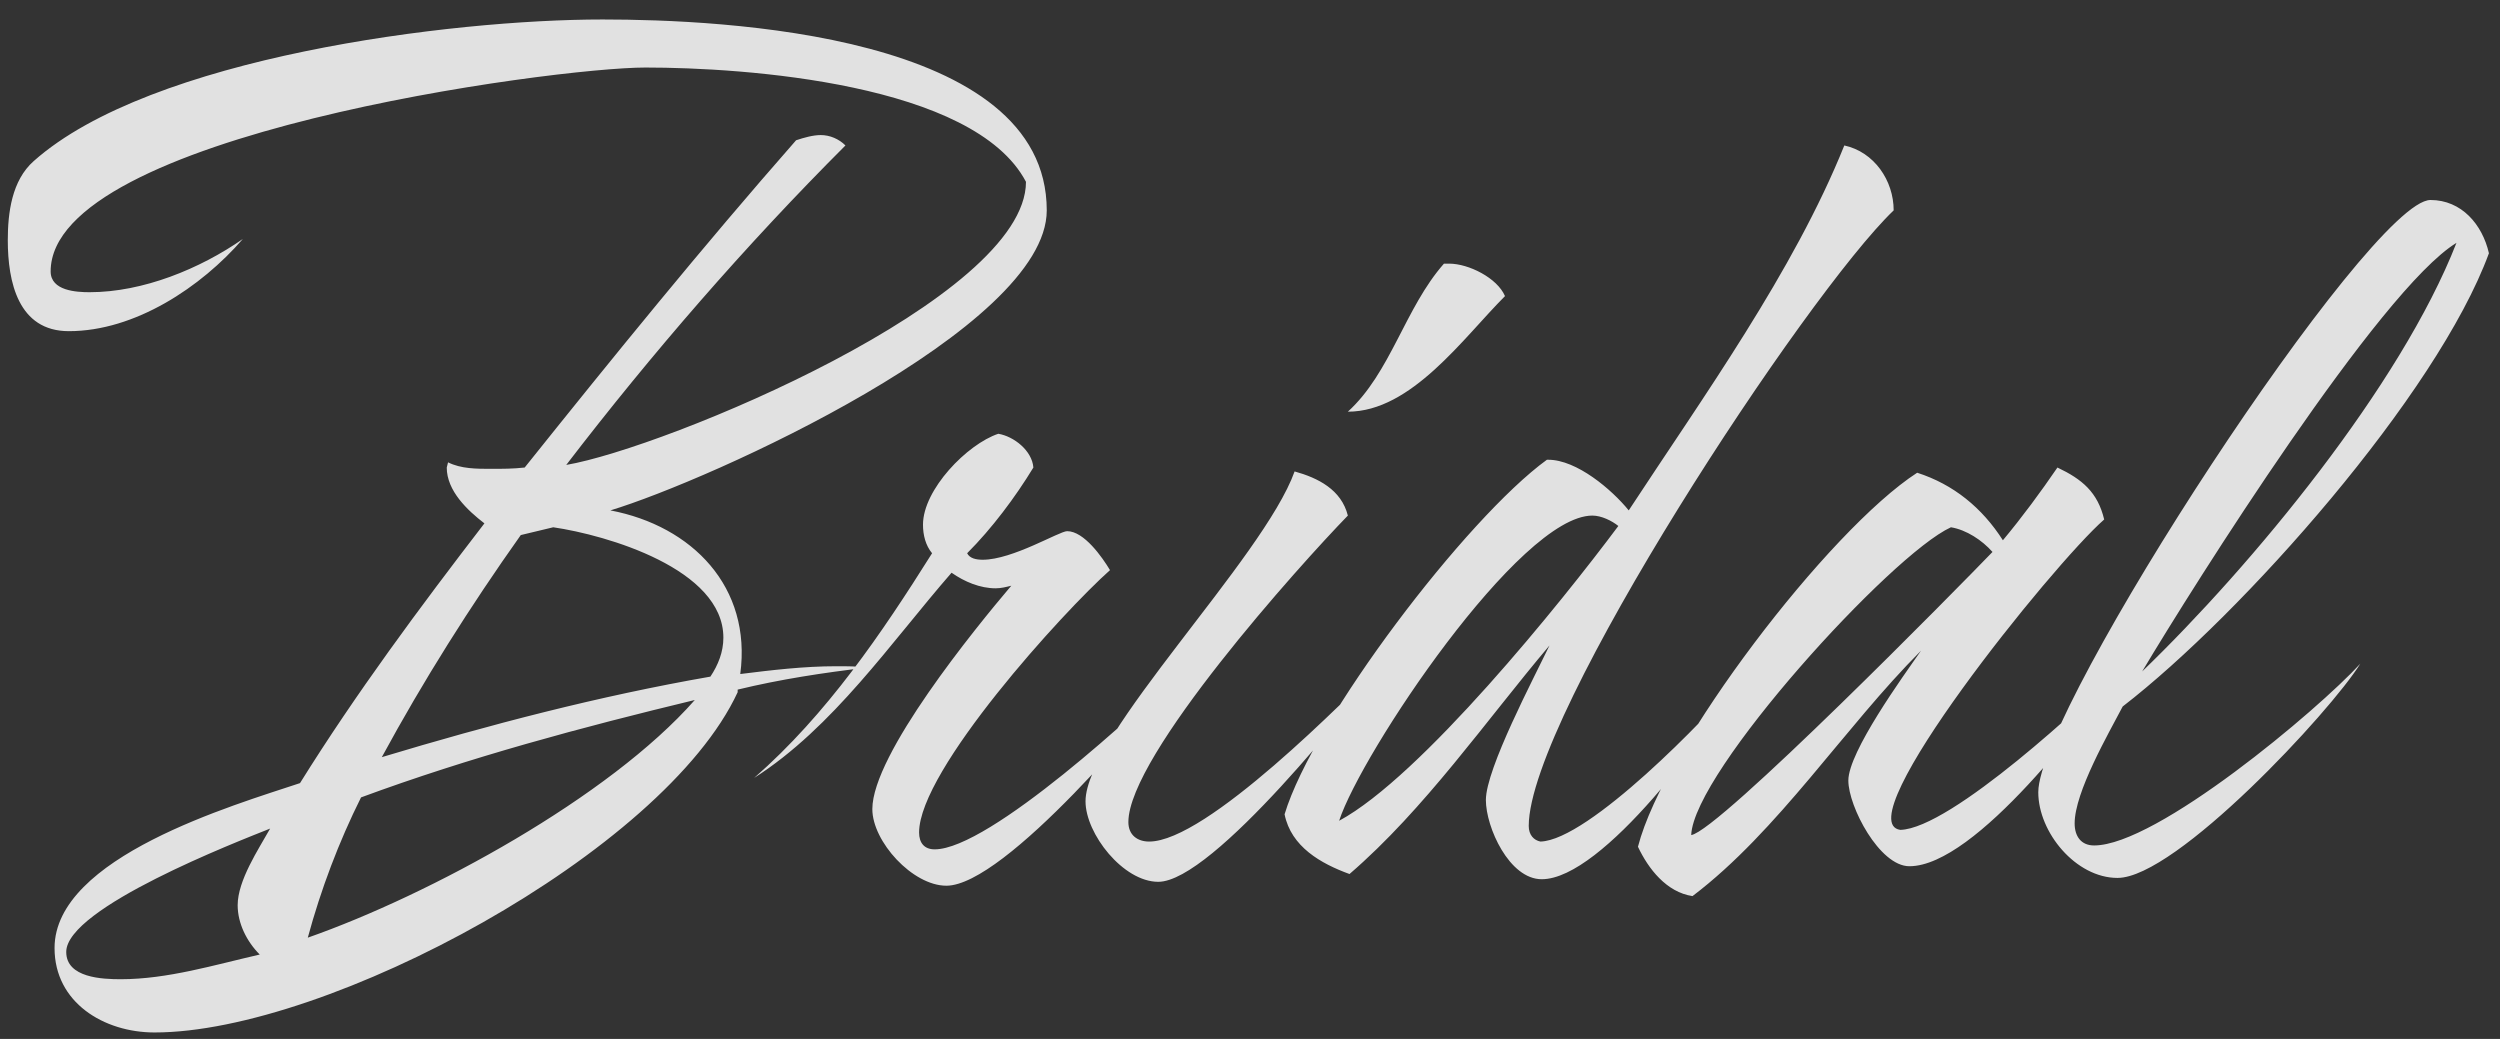 <?xml version="1.0" encoding="UTF-8"?> <svg xmlns="http://www.w3.org/2000/svg" width="77" height="32" viewBox="0 0 77 32" fill="none"><rect x="0" y="0" width="77" height="32" fill="#333333" stroke="none"/> <path d="M24.52 4.32C24.76 4.24 25.04 4.16 25.28 4.16C25.56 4.16 25.84 4.28 26.04 4.48C22.96 7.56 20.08 10.88 17.44 14.32C20.48 13.8 31.6 9.2 31.6 5.6C30 2.56 22.92 2.08 19.88 2.08C17.04 2.08 1.56 4.16 1.56 8.36C1.56 8.96 2.36 9 2.76 9C4.4 9 6.16 8.28 7.48 7.36C6.2 8.84 4.16 10.2 2.12 10.2C0.56 10.2 0.24 8.68 0.24 7.4C0.24 6.56 0.36 5.56 1.04 4.96C4.64 1.76 13.88 0.6 18.56 0.6C22.24 0.6 32.24 1.04 32.24 6.48C32.24 10.12 21.84 14.8 18.8 15.72C21.32 16.2 23.16 18.08 22.8 20.76C23.76 20.64 24.76 20.52 25.76 20.52C26.08 20.52 26.4 20.52 26.72 20.56C25.36 20.72 24.04 20.92 22.72 21.24V21.32C20.44 26.24 10.08 31.8 4.76 31.8C3.2 31.8 1.68 30.88 1.68 29.2C1.68 26.4 7.2 24.8 9.24 24.12C10.96 21.36 12.92 18.72 14.92 16.12C14.4 15.72 13.76 15.12 13.76 14.4L13.8 14.24C14.2 14.44 14.68 14.44 15.12 14.44C15.48 14.44 15.8 14.44 16.16 14.4C18.88 11 21.64 7.6 24.52 4.32ZM22.28 19.64C22.28 17.52 18.68 16.48 17.04 16.24L16.04 16.48C14.48 18.68 13.04 20.96 11.76 23.32C15.08 22.32 18.44 21.44 21.88 20.84C22.12 20.48 22.28 20.08 22.28 19.64ZM9.48 28.88C13.24 27.56 18.76 24.56 21.4 21.56C17.92 22.4 14.48 23.32 11.12 24.56C10.44 25.92 9.88 27.4 9.48 28.88ZM8 29.4C7.6 29 7.32 28.44 7.32 27.88C7.32 27.12 7.96 26.16 8.32 25.52C7.32 25.92 2.04 27.96 2.04 29.32C2.04 30.12 3.16 30.16 3.72 30.16C5.16 30.16 6.6 29.72 8 29.4ZM31.828 14.4C31.268 15.32 30.548 16.28 29.788 17.04C29.868 17.2 30.068 17.24 30.268 17.24C31.188 17.24 32.628 16.36 32.868 16.36C33.388 16.36 33.948 17.16 34.188 17.56C32.748 18.84 28.308 23.72 28.308 25.64C28.308 25.96 28.468 26.16 28.788 26.16C30.468 26.16 35.148 21.84 36.348 20.64C35.428 21.92 30.948 27.28 29.148 27.28C28.108 27.28 26.868 25.92 26.868 24.92C26.868 23.24 30.028 19.36 31.148 18.04C30.988 18.08 30.828 18.12 30.668 18.12C30.188 18.12 29.708 17.92 29.308 17.64C27.428 19.8 25.668 22.4 23.228 23.96C25.468 22 27.148 19.52 28.708 17.04C28.508 16.8 28.428 16.48 28.428 16.16C28.428 15.08 29.788 13.68 30.748 13.36C31.228 13.44 31.788 13.88 31.828 14.4ZM39.874 14.52C40.594 14.72 41.314 15.08 41.514 15.88C40.034 17.4 34.754 23.28 34.754 25.32C34.754 25.72 35.034 25.92 35.394 25.92C37.154 25.92 41.434 21.56 42.714 20.28C41.754 21.6 37.354 27.16 35.674 27.16C34.594 27.16 33.434 25.68 33.434 24.68C33.434 22.64 38.914 17.2 39.874 14.52ZM46.354 9.12C45.074 10.4 43.474 12.68 41.514 12.68C42.834 11.48 43.274 9.48 44.474 8.12H44.634C45.234 8.12 46.114 8.56 46.354 9.12ZM56.805 4.48C57.725 4.68 58.325 5.56 58.325 6.48C55.645 9.04 47.085 22.04 47.085 25.44C47.085 25.72 47.245 25.88 47.445 25.92C48.925 25.88 52.605 22.08 53.525 20.96C52.725 22.48 49.365 27.08 47.485 27.08C46.485 27.08 45.765 25.48 45.765 24.64C45.765 23.68 47.245 20.88 47.725 19.88C45.765 22.2 43.885 24.92 41.565 26.92C40.685 26.6 39.765 26.08 39.565 25.08C40.445 22.16 45.165 15.96 47.645 14.16H47.685C48.565 14.16 49.645 15.08 50.165 15.72C52.445 12.24 55.245 8.36 56.805 4.48ZM49.845 16.2C49.645 16.04 49.325 15.88 49.045 15.88C46.805 15.88 41.925 23.2 41.245 25.28C43.765 23.92 48.085 18.56 49.845 16.2ZM56.929 24.04C56.929 23.16 58.609 20.84 59.169 20.04C56.809 22.4 54.769 25.6 52.129 27.6C51.329 27.48 50.769 26.76 50.449 26.08C51.249 22.96 56.329 16.32 59.049 14.56C60.169 14.92 61.049 15.64 61.689 16.64C62.289 15.92 62.849 15.16 63.369 14.4C64.129 14.76 64.609 15.16 64.809 16C63.209 17.4 56.849 25.32 58.529 25.56C60.089 25.52 64.289 21.6 65.369 20.52C64.329 22.04 60.849 26.68 58.809 26.68C57.889 26.68 56.929 24.84 56.929 24.04ZM61.369 17C61.049 16.64 60.569 16.32 60.089 16.24C58.249 17.08 52.169 23.76 52.089 25.72C52.929 25.6 60.329 18.08 61.369 17ZM74.859 6.16C75.819 6.16 76.459 6.92 76.659 7.8C75.059 12.16 69.059 18.92 65.379 21.76C64.939 22.6 63.899 24.4 63.899 25.36C63.899 25.76 64.099 26.04 64.499 26.04C66.419 26.04 71.379 21.88 72.699 20.44C71.779 21.92 67.019 27.04 65.219 27.04C63.939 27.04 62.779 25.64 62.779 24.4C62.779 21.8 72.979 6.16 74.859 6.16ZM65.979 20.68C69.379 17.4 73.939 11.88 75.659 7.48C73.299 8.92 67.579 18 65.979 20.68Z" fill="white" fill-opacity="0.85"></path> </svg> 